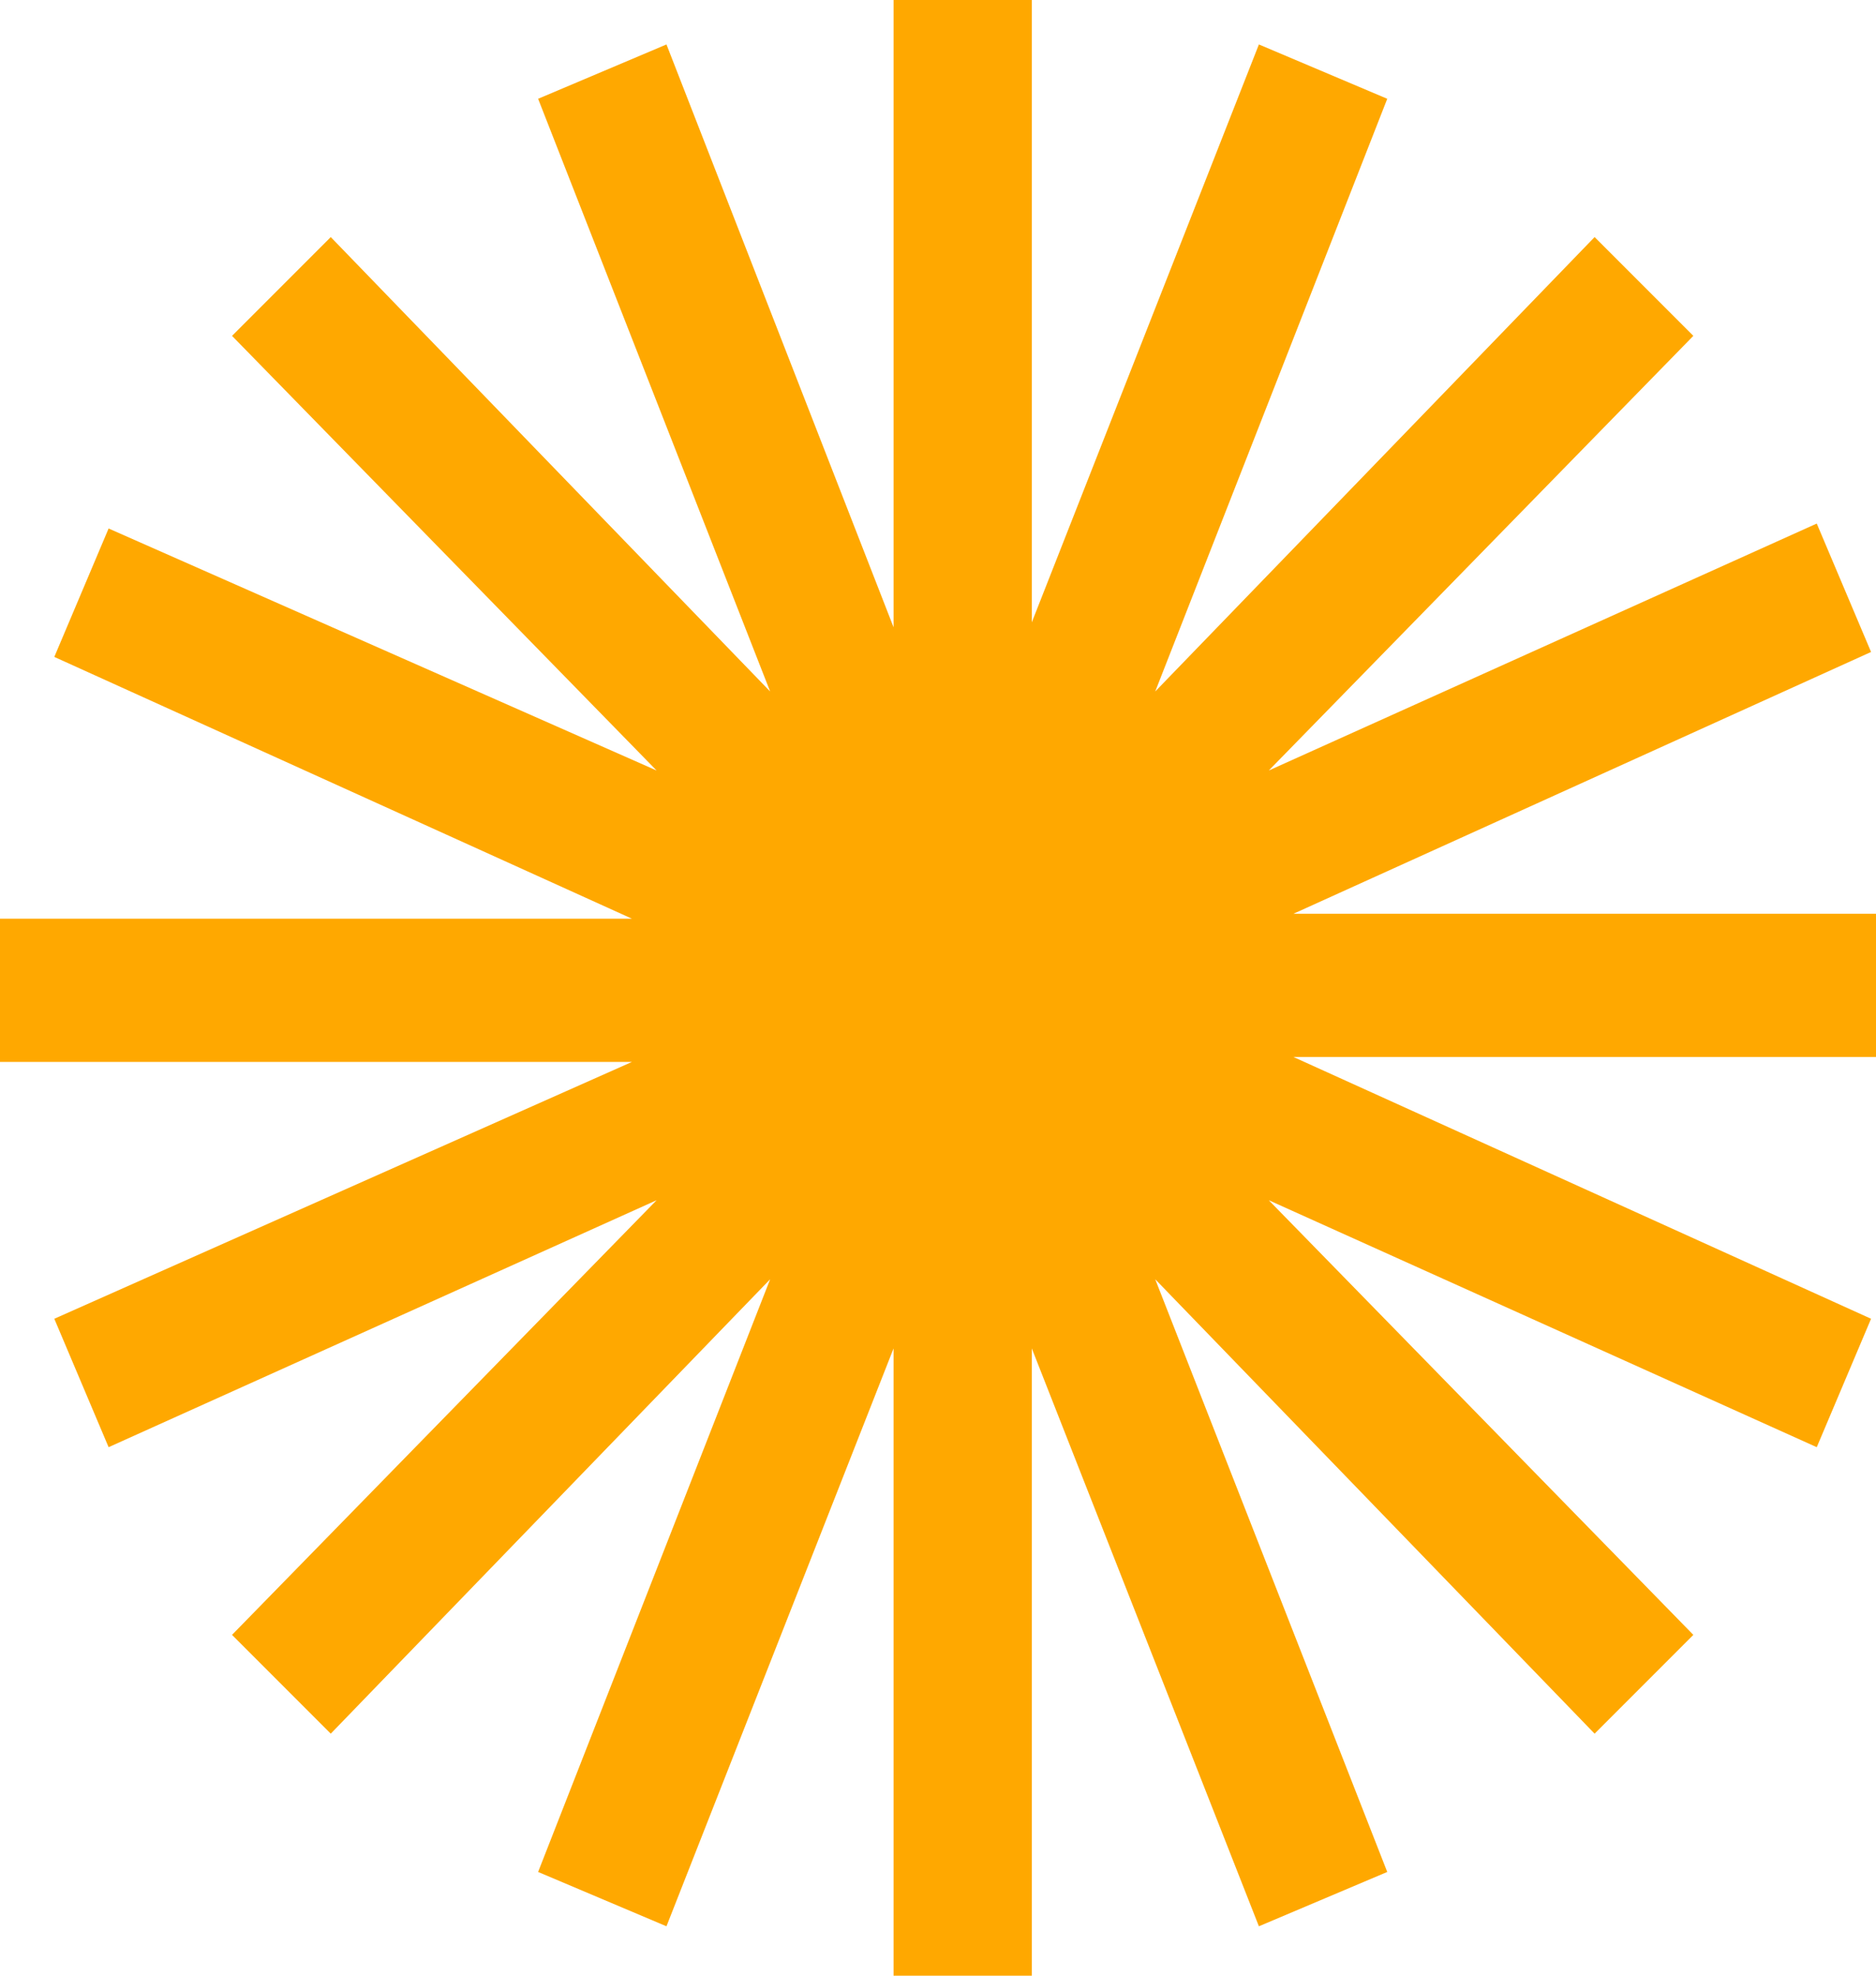 <svg width="38" height="40" viewBox="0 0 38 40" fill="none" xmlns="http://www.w3.org/2000/svg">
<path fill-rule="evenodd" clip-rule="evenodd" d="M20.9,0h-2.8v12.7L13.5.9l-2.6,1.1,4.7,12L6.7,4.8l-2,2,8.6,8.8L2.2,10.7l-1.1,2.6,11.7,5.3H0v2.9h12.8L1.1,26.7l1.1,2.6,11.1-5-8.6,8.8,2,2,8.9-9.2-4.7,12,2.6,1.1,4.6-11.7v12.7h2.8v-12.7l4.6,11.7,2.6-1.1-4.7-12,8.9,9.2,2-2-8.6-8.8,11.1,5,1.1-2.6-11.7-5.3h12.8v-2.9h-12.8l11.7-5.3-1.1-2.6-11.1,5,8.6-8.8-2-2-8.9,9.2L28.1,2l-2.6-1.1-4.6,11.7V0Z" fill="#FFA800"/>
</svg>
